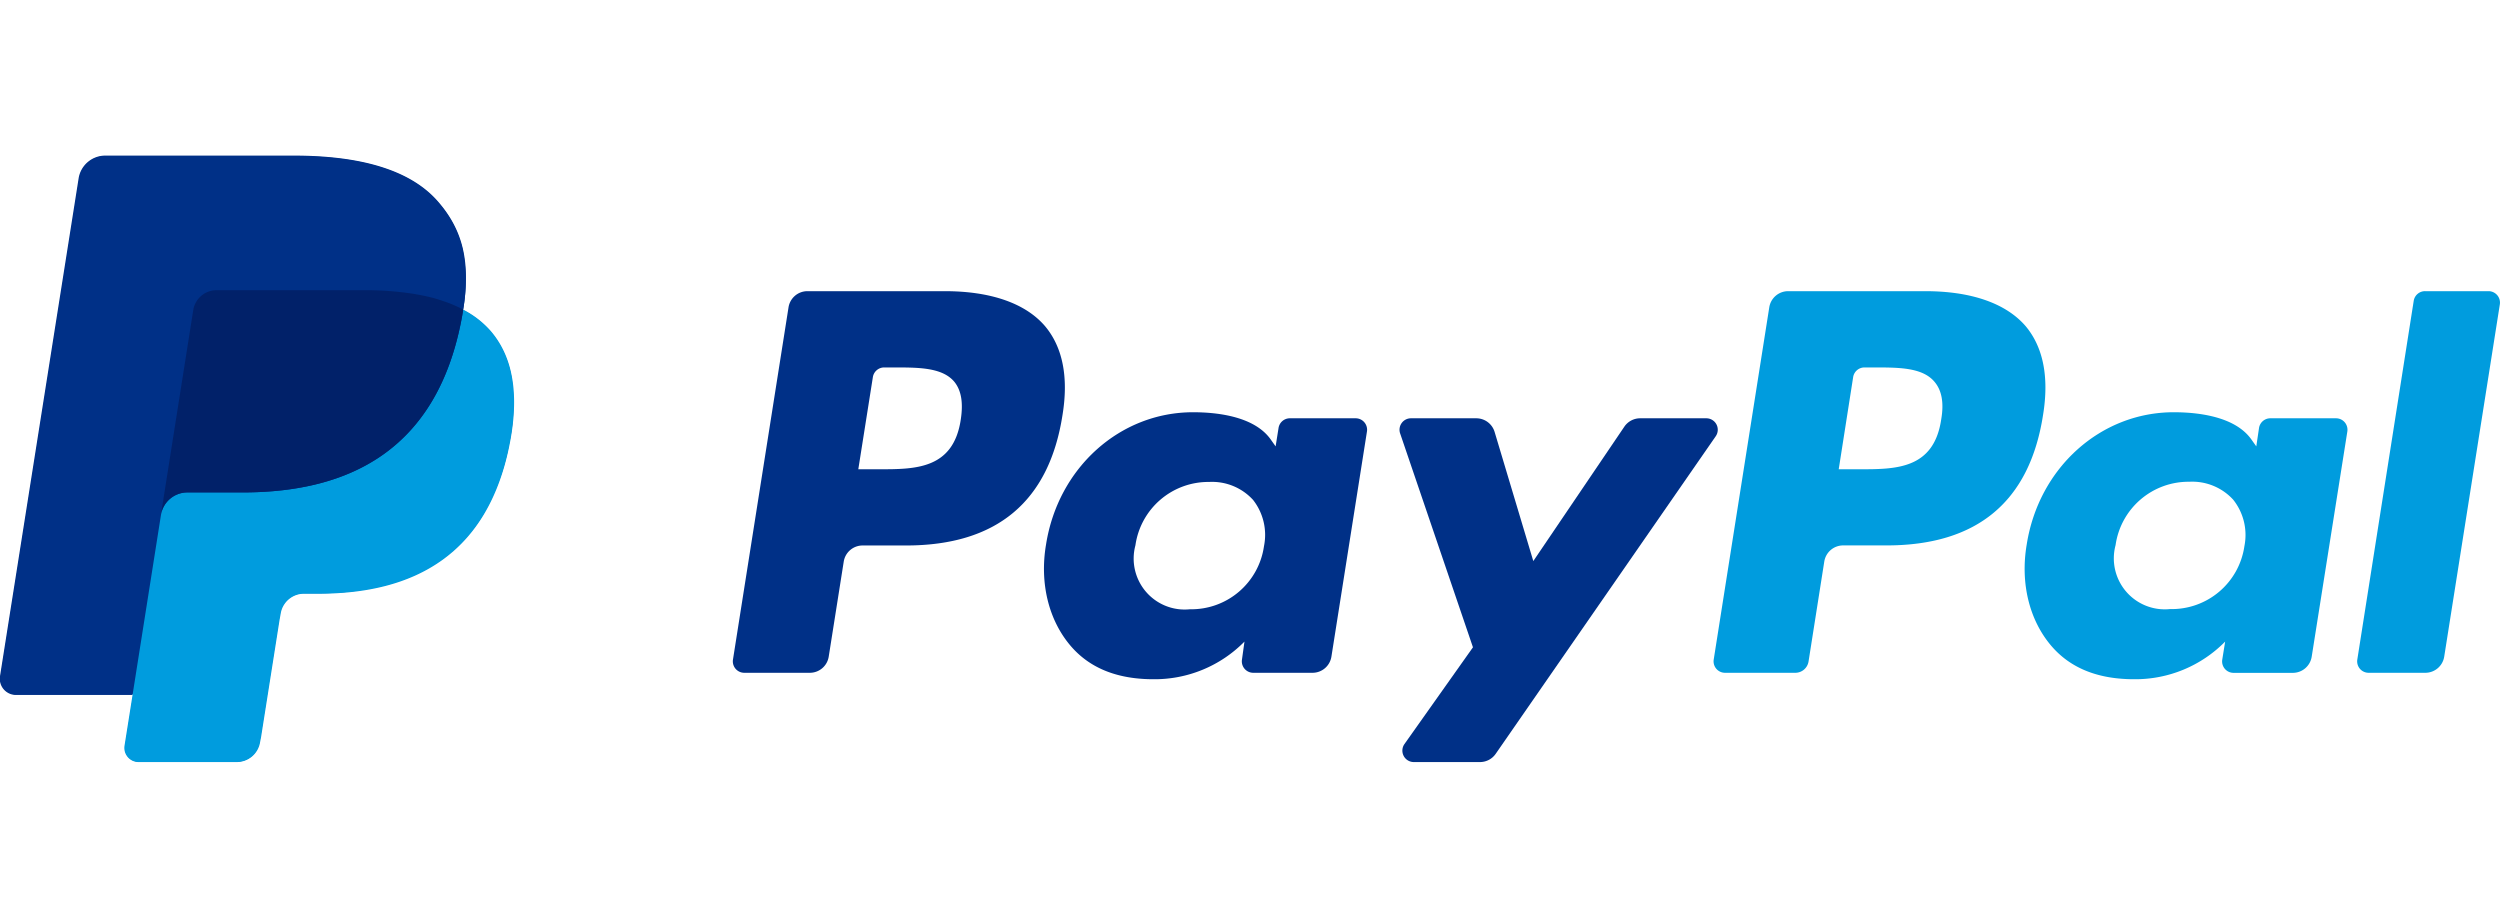 <svg xmlns="http://www.w3.org/2000/svg" width="384.48" height="140.47" viewBox="0 0 384.48 140.47"><title>paypal</title><path d="M296.09,44.78H275a2.94,2.94,0,0,0-2.9,2.48l-8.55,54.21a1.76,1.76,0,0,0,1.74,2h10.85a2.06,2.06,0,0,0,2-1.74l2.42-15.37a2.94,2.94,0,0,1,2.9-2.48h6.69c13.93,0,22-6.74,24.06-20.1,0.95-5.84,0-10.43-2.7-13.64C308.49,46.65,303.17,44.78,296.09,44.78Zm2.44,19.8c-1.16,7.59-7,7.59-12.56,7.59h-3.19L285,58a1.76,1.76,0,0,1,1.74-1.49h1.46c3.82,0,7.42,0,9.28,2.17C298.62,60,299,61.91,298.53,64.58Z" fill="#009cde"/><path d="M145.31,44.78H124.17a2.94,2.94,0,0,0-2.9,2.48l-8.55,54.21a1.76,1.76,0,0,0,1.74,2h10.09a2.94,2.94,0,0,0,2.9-2.48l2.31-14.62a2.94,2.94,0,0,1,2.9-2.48h6.69c13.93,0,22-6.74,24.06-20.1,0.95-5.84,0-10.43-2.7-13.64C157.71,46.65,152.38,44.78,145.31,44.78Zm2.44,19.8c-1.16,7.59-7,7.59-12.56,7.59H132L134.24,58A1.76,1.76,0,0,1,136,56.51h1.46c3.82,0,7.42,0,9.28,2.17C147.83,60,148.17,61.91,147.75,64.58Z" fill="#003087"/><path d="M208.5,64.33H198.37a1.76,1.76,0,0,0-1.74,1.49l-0.45,2.83-0.71-1c-2.19-3.18-7.08-4.25-12-4.25-11.18,0-20.74,8.48-22.6,20.36-1,5.93.41,11.6,3.77,15.55,3.09,3.63,7.5,5.15,12.75,5.15a19.38,19.38,0,0,0,14-5.79L191,101.47a1.76,1.76,0,0,0,1.74,2h9.12a2.94,2.94,0,0,0,2.9-2.48l5.47-34.65A1.76,1.76,0,0,0,208.5,64.33ZM194.39,84A11.29,11.29,0,0,1,183,93.7a7.84,7.84,0,0,1-8.38-9.84,11.33,11.33,0,0,1,11.34-9.74,8.53,8.53,0,0,1,6.75,2.76A8.72,8.72,0,0,1,194.39,84Z" fill="#003087"/><path d="M359.28,64.33H349.16a1.76,1.76,0,0,0-1.74,1.49L347,68.65l-0.71-1c-2.19-3.18-7.08-4.25-12-4.25-11.18,0-20.74,8.48-22.6,20.36-1,5.93.41,11.6,3.77,15.55,3.09,3.63,7.5,5.15,12.75,5.15a19.38,19.38,0,0,0,14-5.79l-0.45,2.81a1.76,1.76,0,0,0,1.74,2h9.12a2.94,2.94,0,0,0,2.9-2.48L361,66.37A1.76,1.76,0,0,0,359.28,64.33ZM345.17,84a11.29,11.29,0,0,1-11.43,9.67,7.84,7.84,0,0,1-8.38-9.84,11.33,11.33,0,0,1,11.34-9.74,8.53,8.53,0,0,1,6.75,2.76A8.72,8.72,0,0,1,345.17,84Z" fill="#009cde"/><path d="M262.41,64.33H252.24a2.94,2.94,0,0,0-2.43,1.29l-14,20.67-5.95-19.86a2.94,2.94,0,0,0-2.81-2.1H217a1.76,1.76,0,0,0-1.67,2.33l11.2,32.89L216,114.42a1.76,1.76,0,0,0,1.44,2.78h10.17a2.94,2.94,0,0,0,2.41-1.26L263.86,67.1A1.76,1.76,0,0,0,262.41,64.33Z" fill="#003087"/><path d="M371.21,46.27l-8.68,55.2a1.76,1.76,0,0,0,1.74,2H373a2.94,2.94,0,0,0,2.9-2.48l8.56-54.21a1.76,1.76,0,0,0-1.74-2H373A1.76,1.76,0,0,0,371.21,46.27Z" fill="#009cde"/><path d="M40.05,113.36l2.84-18,0.18-1a3.7,3.7,0,0,1,3.66-3.12H49A41.12,41.12,0,0,0,59.26,90a26.07,26.07,0,0,0,8.61-3.91A23.27,23.27,0,0,0,74.38,79a33.66,33.66,0,0,0,3.94-10.83,28.33,28.33,0,0,0,.4-9.77,14.75,14.75,0,0,0-3.4-7.54,14.37,14.37,0,0,0-4.11-3.17l0,0v0a24.36,24.36,0,0,0-.07-9.36A16.6,16.6,0,0,0,67.26,31c-4.08-4.65-11.5-7-22.06-7h-29a4.07,4.07,0,0,0-4,3.44L0.1,104a2.42,2.42,0,0,0,2.39,2.79h18l0,0.09-1.24,7.83a2.11,2.11,0,0,0,2.08,2.43H36.39a3.56,3.56,0,0,0,3.51-3Z" fill="#003087"/><path d="M29.71,47.71a3.63,3.63,0,0,1,3.58-3.06H56a47.41,47.41,0,0,1,7.5.55q1,0.16,1.91.36T67.24,46l0.86,0.27a20.52,20.52,0,0,1,3.14,1.33c1.14-7.26,0-12.19-3.93-16.67-4.32-4.92-12.13-7-22.12-7h-29a4.15,4.15,0,0,0-4.1,3.5L0,104a2.49,2.49,0,0,0,2.46,2.88h17.9l4.5-28.51Z" fill="#003087"/><path d="M71.24,47.62h0c-0.09.55-.18,1.12-0.3,1.7C67.12,68.95,54,75.73,37.33,75.73H28.83a4.13,4.13,0,0,0-4.08,3.5h0l-4.36,27.62-1.24,7.83a2.18,2.18,0,0,0,2.15,2.52H36.39A3.63,3.63,0,0,0,40,114.14l0.15-.77,2.84-18,0.18-1a3.63,3.63,0,0,1,3.58-3.06H49c14.62,0,26.06-5.94,29.4-23.11,1.4-7.18.68-13.17-3-17.38A14.37,14.37,0,0,0,71.24,47.62Z" fill="#009cde"/><path d="M67.24,46q-0.87-.26-1.8-0.46t-1.91-.36a47.41,47.41,0,0,0-7.5-.55H33.3a3.63,3.63,0,0,0-3.58,3.06L24.88,78.34l-0.14.89a4.13,4.13,0,0,1,4.08-3.5h8.51c16.71,0,29.79-6.79,33.61-26.42,0.11-.58.21-1.14,0.3-1.7a20.52,20.52,0,0,0-3.14-1.33Z" fill="#012169"/></svg>